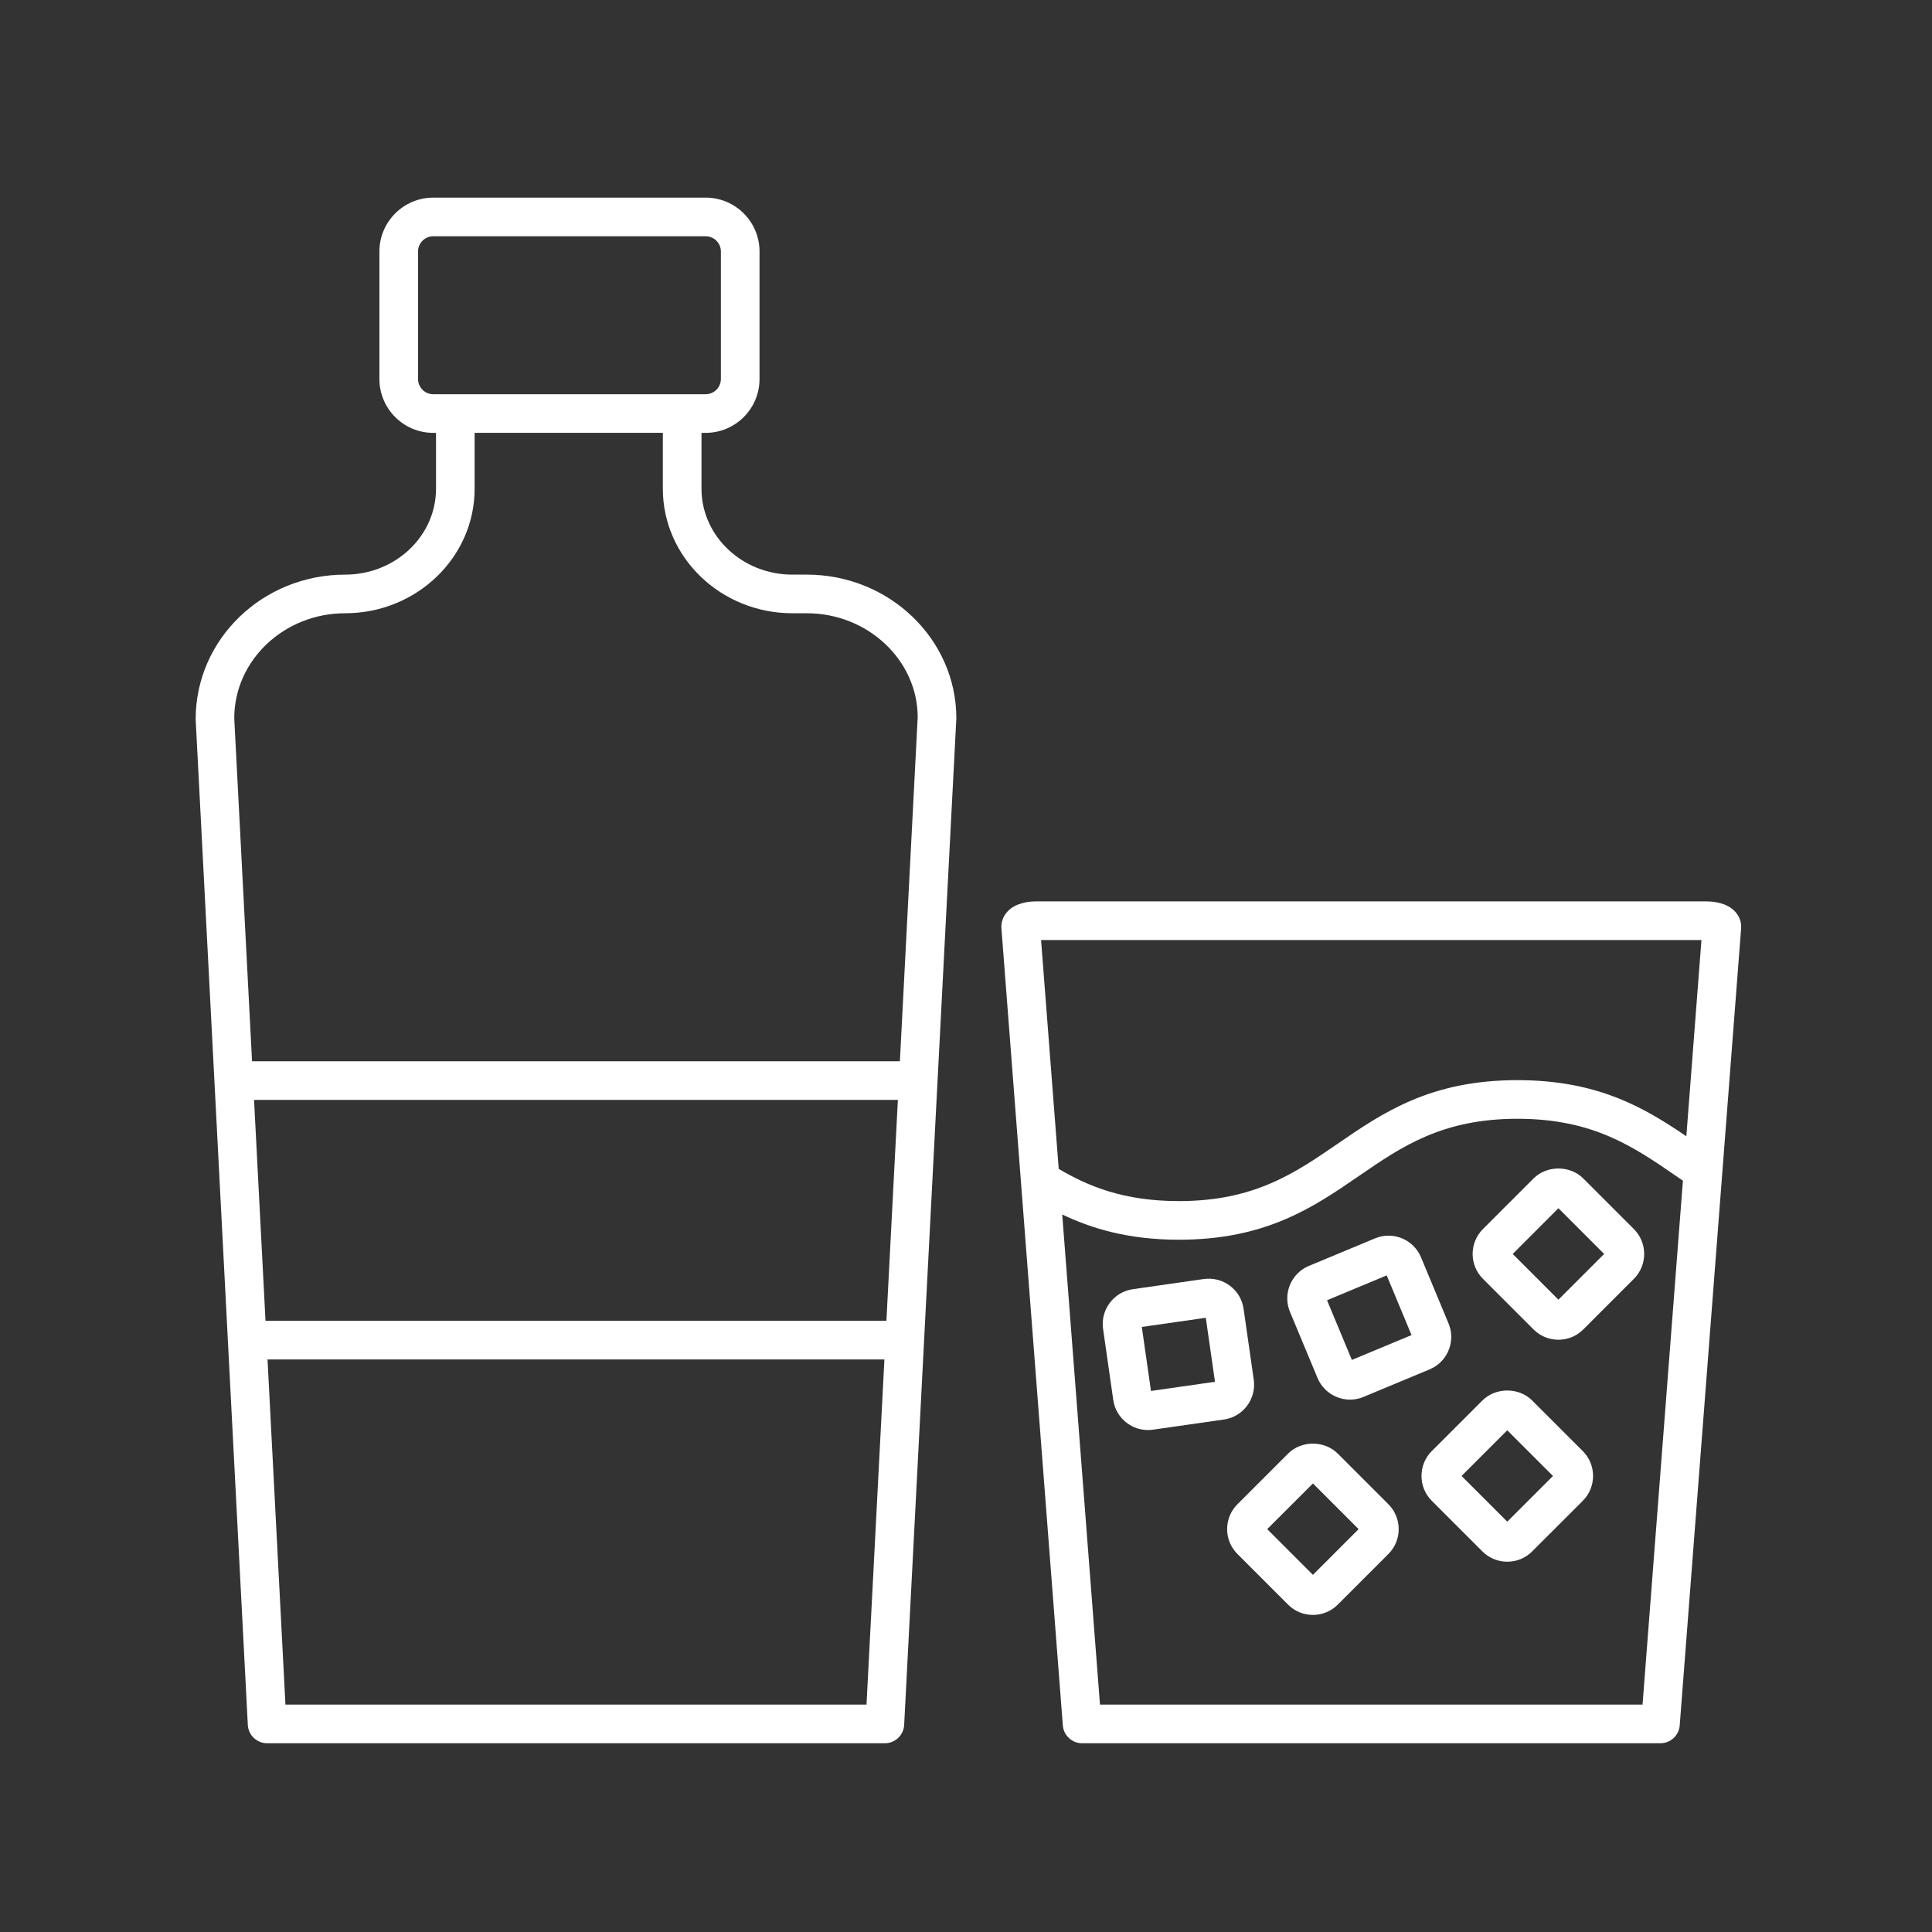 <?xml version="1.0" encoding="UTF-8"?>
<svg width="1200pt" height="1200pt" version="1.1" viewBox="0 0 1200 1200" xmlns="http://www.w3.org/2000/svg">
 <rect x="0" y="0" width="1200" height="1200" fill="#333333" stroke="none"/>
 <g fill="#fff">
  <path d="m501.12 356.91h-8.977c-31.117 0-56.426-23.93-56.426-53.328v-34.727h2.606c18.434 0 33.434-15 33.434-33.445v-79.223c0-18.434-15-33.434-33.434-33.434l-169.23 0.004c-18.434 0-33.434 15-33.434 33.434v79.223c0 18.445 15 33.445 33.434 33.445h1.727v34.727c0 29.398-25.309 53.328-56.426 53.328-51.215 0-92.879 40.031-92.867 89.844l32.398 624.62c0.336 6.371 5.606 11.375 11.988 11.375h383.69c6.383 0 11.652-5.004 11.988-11.375l32.41-625.24c0-49.199-41.676-89.234-92.879-89.234zm-241.46-121.5v-79.223c0-5.207 4.234-9.434 9.434-9.434h169.23c5.207 0 9.434 4.234 9.434 9.434v79.223c0 5.207-4.234 9.445-9.434 9.445h-169.23c-5.211 0-9.434-4.234-9.434-9.445zm290.91 584.96h-385.66l-7.113-137.2h399.89zm-373.28 238.38-11.125-214.38h383.16l-11.113 214.38zm381.65-399.58h-402.39l-11.051-213.04c0-35.965 30.898-65.23 68.879-65.23 44.34 0 80.426-34.691 80.426-77.328v-34.727h116.9v34.727c0 42.648 36.086 77.328 80.426 77.328h8.977c37.98 0 68.879 29.258 68.891 64.609z"/>
  <path d="m1059.9 559.88h-416.38c-4.453 0-12.695 0.816-17.785 6.324-2.699 2.914-4.019 6.637-3.731 10.477l38.137 495c0.48 6.254 5.699 11.074 11.965 11.074h359.23c6.266 0 11.484-4.824 11.965-11.074l38.137-495c0.289-3.84-1.031-7.559-3.731-10.477-5.102-5.496-13.348-6.324-17.809-6.324zm-3.098 24-9.383 121.87c-26.328-17.867-55.117-34.848-104.9-34.848-54.191 0-83.543 20.172-111.94 39.672-26.543 18.227-51.613 35.449-98.375 35.449-34.309 0-56.41-9.254-74.617-20.004l-10.957-142.14zm-36.586 474.88h-337l-23.449-304.43c18.312 8.762 41.207 15.684 72.434 15.684 54.227 0 83.578-20.172 111.97-39.672 26.531-18.238 51.602-35.449 98.34-35.449 46.859 0 71.941 17.258 98.484 35.508 1.43 0.984 2.867 1.945 4.297 2.93z"/>
  <path d="m830.9 902.86c-8.219-8.23-22.621-8.258-30.852 0l-31.477 31.477c-4.117 4.117-6.383 9.602-6.383 15.434 0 5.82 2.269 11.305 6.383 15.422l31.477 31.477c4.117 4.117 9.602 6.383 15.422 6.383 5.832 0 11.316-2.269 15.434-6.383l31.477-31.477c4.117-4.117 6.371-9.602 6.371-15.422 0-5.832-2.258-11.316-6.371-15.434zm-15.418 75.301-28.391-28.391 28.391-28.379 28.379 28.379z"/>
  <path d="m951.62 869.84c-8.23-8.242-22.633-8.219-30.852 0l-31.477 31.465c-4.117 4.117-6.371 9.602-6.371 15.434 0 5.832 2.258 11.316 6.371 15.434l31.477 31.465c4.117 4.117 9.602 6.371 15.434 6.371 5.82 0 11.305-2.258 15.422-6.371l31.477-31.465c8.508-8.508 8.508-22.355 0-30.863zm-15.422 75.289-28.402-28.379 28.391-28.379 28.402 28.379z"/>
  <path d="m983.39 731.95c-8.23-8.23-22.645-8.23-30.863 0l-31.477 31.477c-8.496 8.52-8.484 22.355 0.012 30.852l31.465 31.477c4.246 4.246 9.84 6.383 15.434 6.383s11.184-2.137 15.434-6.383l31.465-31.477c8.496-8.496 8.508-22.332 0-30.863zm-15.43 75.301-28.391-28.402 28.391-28.391 28.391 28.391z"/>
  <path d="m778.73 857-6.312-44.039c-0.816-5.762-3.84-10.871-8.52-14.375-4.668-3.504-10.379-4.945-16.188-4.164l-44.039 6.312c-5.762 0.816-10.871 3.84-14.375 8.52-3.504 4.68-4.981 10.43-4.152 16.188l6.312 44.062c0.816 5.762 3.852 10.859 8.52 14.352 3.816 2.856 8.352 4.367 13.031 4.367 1.043 0 2.102-0.07 3.144-0.227l44.09-6.312c11.879-1.703 20.168-12.793 18.488-24.684zm-63.84 6.938-5.688-39.742 39.742-5.699 5.699 39.758z"/>
  <path d="m818.34 855.89c2.242 5.375 6.445 9.562 11.844 11.785 2.699 1.117 5.519 1.668 8.328 1.668 2.832 0 5.676-0.562 8.363-1.691l41.074-17.102c5.375-2.242 9.562-6.445 11.785-11.844 2.219-5.398 2.219-11.328-0.023-16.703l-17.102-41.074c-4.633-11.113-17.387-16.391-28.547-11.762l-41.074 17.102c-11.113 4.621-16.391 17.41-11.773 28.535zm42.961-63.719 15.434 37.066-37.066 15.434-15.426-37.066z"/>
 </g>
</svg>

